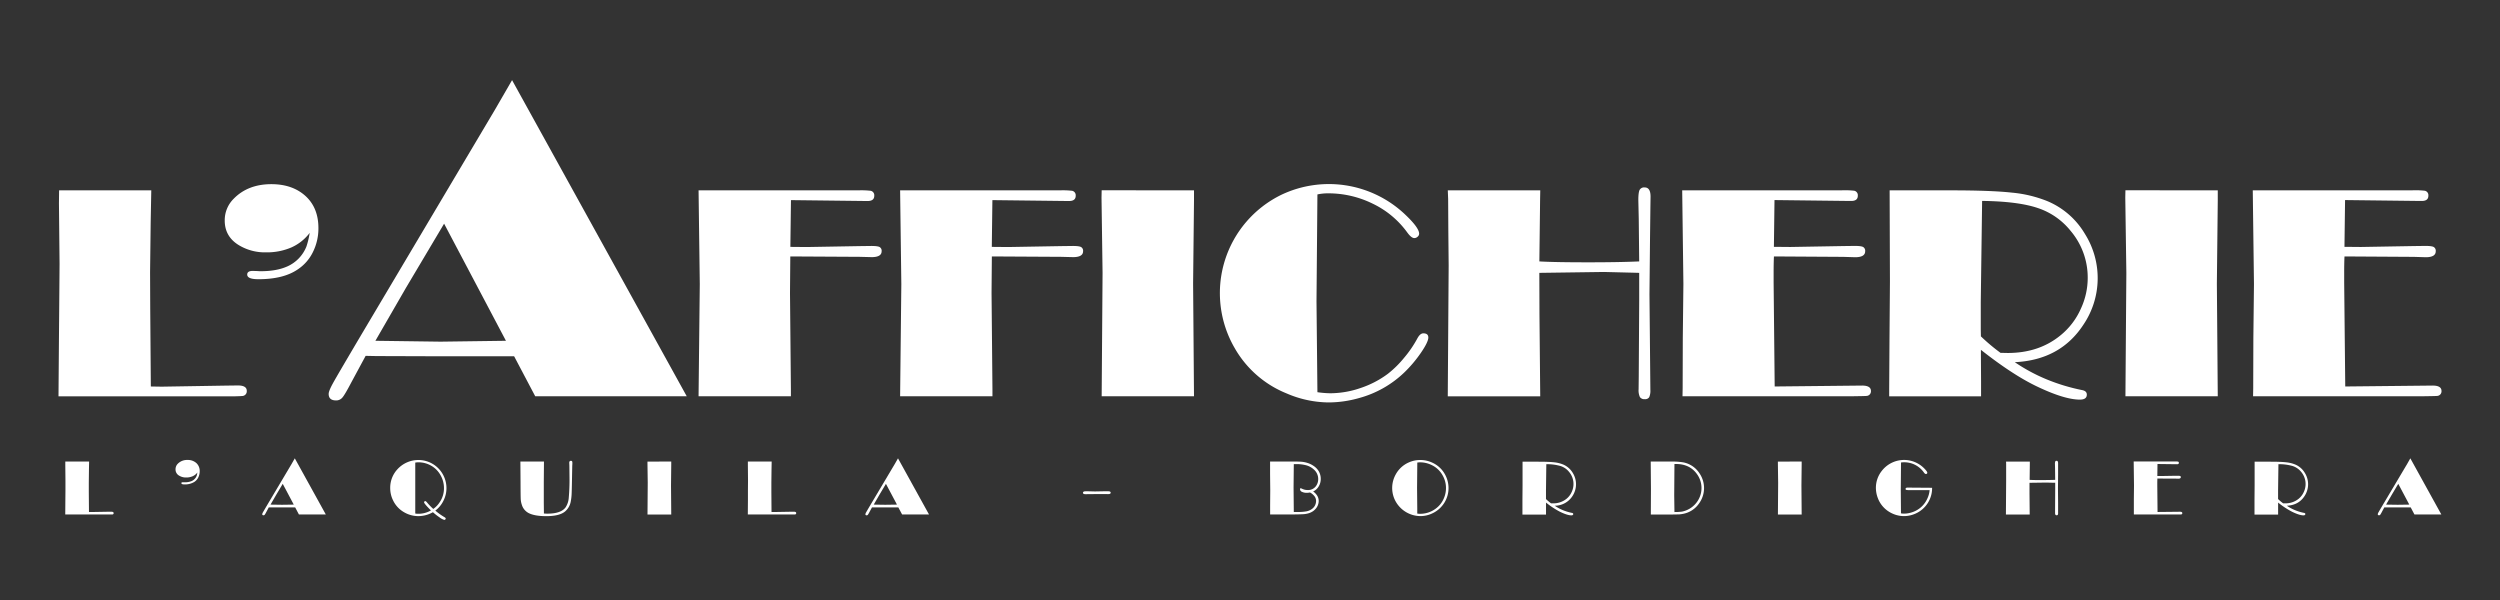 <svg id="Livello_1" data-name="Livello 1" xmlns="http://www.w3.org/2000/svg" viewBox="0 0 1500 360"><rect x="0" y="0" width="1500" height="360" fill="#333333" stroke="none"/><defs><style>.cls-1{fill:#fff;}</style></defs><path class="cls-1" d="M90.77,114.21l-.36,18.92-.36,30.14.09,22,.36,46.62L97,232l38.68-.64,7.05-.09q5.32,0,5.33,3.21a2.84,2.84,0,0,1-2.9,3.13c-.42.06-1.81.12-4.16.18H35.1l.27-34.4.18-21.09.19-23.9L35.37,122l.09-7.79Z"/><path class="cls-1" d="M185.81,139.74a28.14,28.14,0,0,1-11,8.73,37,37,0,0,1-15.26,2.94,30.14,30.14,0,0,1-16.29-4.34q-8.42-5.16-8.42-14.75a18.09,18.09,0,0,1,5.43-13.13q8.52-8.68,22.54-8.69,12.77,0,20.64,7.24,7.6,7.07,7.6,19.1a31.89,31.89,0,0,1-3.25,14.3,26.18,26.18,0,0,1-9.15,10.5q-8.59,5.9-23.62,5.89-6.71,0-6.7-2.81c0-1.45,1.12-2.17,3.35-2.17l2.9.09c.6.06,1.2.09,1.81.09q9.49,0,15.84-2.81a21.9,21.9,0,0,0,11.67-12.13A50,50,0,0,0,185.81,139.74Z"/><path class="cls-1" d="M307.24,48.08,412.05,237.77H321.14l-12.66-24H264.59l-38.67-.13-6.54-.13-8.63,16q-3.78,7.22-5.3,9a4.79,4.79,0,0,1-3.77,1.75q-4.49,0-4.48-3.93,0-1.71,2.55-6.36t17.91-30.61L297,65.78ZM266.46,134.2l-22.9,38.53-18.32,31.74,39.1.53,39.22-.53Z"/><path class="cls-1" d="M474.18,153.86l-.18,21.9.54,57.84v4.17h-55.4l.73-67.26-.73-56.3h96a47.64,47.64,0,0,1,7.33.27,2.75,2.75,0,0,1,2.09,3q0,3.13-4,3.13h-.63l-45.35-.54-.36,28.06,9.86.09,31.68-.55,7-.09c2.54,0,4.21.21,5,.64a2.57,2.57,0,0,1,1.22,2.53q0,3.53-6,3.53l-7.15-.18Z"/><path class="cls-1" d="M595.11,153.86l-.18,21.9.54,57.84v4.17h-55.4l.73-67.26-.73-56.3H636a47.92,47.92,0,0,1,7.34.27,2.75,2.75,0,0,1,2.08,3q0,3.13-4,3.13h-.63l-45.35-.54-.36,28.06,9.87.09,31.68-.55,7-.09c2.53,0,4.21.21,5,.64a2.56,2.56,0,0,1,1.22,2.53q0,3.53-6,3.53l-7.15-.18Z"/><path class="cls-1" d="M716.4,114.21v6.34l-.54,49.6.54,67.62H661l.54-74-.63-45.17.09-4.44Z"/><path class="cls-1" d="M790.45,116.66l-.55,64.17.55,54.49a59,59,0,0,0,7.77.64,56.28,56.28,0,0,0,18.17-3.17,57.49,57.49,0,0,0,16.45-8.6,61.13,61.13,0,0,0,9.54-9.41,67.62,67.62,0,0,0,7.91-11.5Q852,200,854,200c2,0,3,.85,3,2.54s-1.5,4.87-4.48,9.18a77.24,77.24,0,0,1-9.82,11.64,63,63,0,0,1-27.25,15.47,67.37,67.37,0,0,1-18.1,2.63,64.57,64.57,0,0,1-25.44-5.43,62.88,62.88,0,0,1-31.14-27.25,65.64,65.64,0,0,1,28.24-92,66.42,66.42,0,0,1,73.41,11.31q9.06,8.41,9.06,12.13a2.37,2.37,0,0,1-.91,1.81,2.91,2.91,0,0,1-2,.82c-1.2,0-2.65-1.18-4.33-3.53a54.67,54.67,0,0,0-20.52-17.07A60.15,60.15,0,0,0,796.77,116,29.9,29.9,0,0,0,790.45,116.66Z"/><path class="cls-1" d="M983.52,156.85l-.27-25.49L983,120q0-4.44.74-6a3.08,3.08,0,0,1,3.07-1.54q3.53,0,3.52,5.52l-.09,6.16L990,144.26l-.32,32.32.32,33.67.22,23.63a9.69,9.69,0,0,1-.69,4.43,2.84,2.84,0,0,1-2.7,1.18,3.1,3.1,0,0,1-2.89-1.27,9.52,9.52,0,0,1-.78-4.61l.09-7.68.27-45.39V163.72l-3.44-.1-17.65-.44-38.83.54.08,25,.46,49.09H868.66l.54-78.48L869,138.56l-.11-19.1-.21-5.25h55.48l-.09,4.72-.45,37.92q9.25.54,29.42.54Q971.53,157.39,983.52,156.85Z"/><path class="cls-1" d="M1064.36,153.86q-.19,4.15-.19,10.14v5.43l.64,62.46,30.68-.32,21.73-.23q5.34,0,5.34,3.22a2.77,2.77,0,0,1-2.72,3q-.63.09-7.51.18H1009.5l.09-4.71.09-30.23.36-32.41-.72-56.21h95.95a48.94,48.94,0,0,1,7.33.27,2.74,2.74,0,0,1,2.08,3c0,2.09-1.32,3.13-4,3.13h-.63l-45.35-.54-.36,28.06,9.86.09,31.68-.55,7-.09c2.54,0,4.21.22,5,.65a2.61,2.61,0,0,1,1.22,2.56q0,3.59-6,3.58l-7.15-.22Z"/><path class="cls-1" d="M1208.88,217.31a104.79,104.79,0,0,0,18.77,10.17,115.89,115.89,0,0,0,21.64,6.58c1.87.36,2.8,1.26,2.8,2.71q0,3-4.16,3-9.5,0-26.66-8.33-14.28-7-32.72-21.54v3.71l.09,15.39v8.78h-55.13V233.7l.18-29.51.27-35.31-.18-54.67h36.36q24.43,0,36.91,1.36a75.5,75.5,0,0,1,21.26,5.07,47.38,47.38,0,0,1,22.61,19.64,49.86,49.86,0,0,1-.9,54.58Q1236.19,216,1208.88,217.31Zm-8.58-5.61,4.34.09q18.61,0,31.45-10.41a42.9,42.9,0,0,0,12.48-16.29,43.87,43.87,0,0,0,4.06-18.29,43.31,43.31,0,0,0-10.3-28.33,42.27,42.27,0,0,0-19.71-13.67q-11.83-4-33.35-4.25l-.81,60.64v16.39l.09,4.25A114.69,114.69,0,0,0,1200.3,211.7Z"/><path class="cls-1" d="M1330.66,114.21v6.34l-.54,49.6.54,67.62h-55.4l.55-74-.64-45.17.09-4.44Z"/><path class="cls-1" d="M1406.7,153.86q-.2,4.15-.19,10.14v5.43l.64,62.46,30.68-.32,21.73-.23q5.34,0,5.34,3.22a2.77,2.77,0,0,1-2.72,3q-.63.09-7.51.18H1351.84l.09-4.71.09-30.23.36-32.41-.72-56.21h95.95a48.94,48.94,0,0,1,7.33.27,2.74,2.74,0,0,1,2.08,3c0,2.09-1.32,3.13-4,3.13h-.63l-45.35-.54-.36,28.06,9.86.09,31.68-.55,7-.09c2.54,0,4.21.22,5,.65a2.61,2.61,0,0,1,1.22,2.56q0,3.59-6,3.58l-7.15-.22Z"/><path class="cls-1" d="M53.47,276.93l-.1,4.87-.09,7.75,0,5.66.1,12,1.67,0,9.95-.17,1.81,0c.91,0,1.37.27,1.37.83a.73.73,0,0,1-.75.8l-1.07,0H39.15l.07-8.85.05-5.42,0-6.15-.09-9.35,0-2Z"/><path class="cls-1" d="M118.42,283.5a7.23,7.23,0,0,1-2.82,2.24,9.47,9.47,0,0,1-3.93.76,7.75,7.75,0,0,1-4.19-1.12,4.2,4.2,0,0,1-2.16-3.79,4.64,4.64,0,0,1,1.4-3.38,7.72,7.72,0,0,1,5.79-2.23,7.54,7.54,0,0,1,5.31,1.86,6.39,6.39,0,0,1,2,4.91,8.31,8.31,0,0,1-.83,3.68,6.8,6.8,0,0,1-2.36,2.7,10.58,10.58,0,0,1-6.07,1.51c-1.15,0-1.72-.24-1.72-.72s.28-.56.86-.56l.74,0,.47,0a10.06,10.06,0,0,0,4.07-.72,5.67,5.67,0,0,0,3-3.12A12.66,12.66,0,0,0,118.42,283.5Z"/><path class="cls-1" d="M176.88,275l18.61,33.69H179.35l-2.25-4.26h-7.8l-6.86,0-1.16,0-1.53,2.84a10.69,10.69,0,0,1-.95,1.6.87.87,0,0,1-.67.31c-.53,0-.79-.24-.79-.7a3.1,3.1,0,0,1,.45-1.13q.45-.82,3.18-5.43l14.09-23.72Zm-7.24,15.3-4.07,6.84-3.25,5.63,6.94.1,7-.1Z"/><path class="cls-1" d="M261.19,306.35a37,37,0,0,0,5.59,4c.43.25.65.51.65.77a.79.79,0,0,1-.26.56.77.77,0,0,1-.56.26,8.07,8.07,0,0,1-2.85-1.49,35.69,35.69,0,0,1-4-3.12,17.88,17.88,0,0,1-8.75,2.35,16.9,16.9,0,0,1-8.34-2.21,16.18,16.18,0,0,1-6.79-7.17,16.45,16.45,0,0,1-1.75-7.45,16.24,16.24,0,0,1,4.33-11.29A17,17,0,0,1,251,276a16.76,16.76,0,0,1,15.25,9.66,16.77,16.77,0,0,1-.17,14.77A16.12,16.12,0,0,1,261.19,306.35Zm-1.21-1a14.56,14.56,0,0,0,3.72-3.84,14.76,14.76,0,0,0,2.68-8.66,15.55,15.55,0,0,0-2.07-7.75,14.73,14.73,0,0,0-5.58-5.66,15.19,15.19,0,0,0-7.76-2.05,9.83,9.83,0,0,0-1.81.17V308.1a8,8,0,0,0,1.6.16,15,15,0,0,0,7.8-2q-4.12-4.1-4.12-4.89a.72.72,0,0,1,.23-.49.7.7,0,0,1,.47-.23c.26,0,.63.28,1.09.84A35.55,35.55,0,0,0,260,305.38Z"/><path class="cls-1" d="M326.38,276.93l-.1,12.06,0,12.66.07,6.45q1.19.09,2.07.09,8.17,0,10.94-3.79a12,12,0,0,0,1.88-5.55,124.78,124.78,0,0,0,.45-13.07l-.06-6.17-.08-1.91c0-.81.33-1.21,1-1.21s.87.39.87,1.16c0,.45,0,1.07-.07,1.84l-.18,9.29c-.07,3.91-.13,6.57-.21,8a31,31,0,0,1-.47,3.95,10.25,10.25,0,0,1-3.33,6.05q-3.33,2.91-11.4,2.91-7.08,0-10.69-1.91a8.28,8.28,0,0,1-4-5,12.36,12.36,0,0,1-.63-3.3c-.06-1.13-.1-4.59-.12-10.36l-.09-12.2Z"/><path class="cls-1" d="M402.75,276.93v1.63l-.14,12.76.14,17.39H388.5l.14-19-.16-11.62,0-1.14Z"/><path class="cls-1" d="M463,276.93l-.09,4.87-.09,7.75,0,5.66.09,12,1.68,0,9.94-.17,1.82,0c.91,0,1.37.27,1.37.83a.73.73,0,0,1-.75.8l-1.07,0H448.69l.07-8.85,0-5.42.05-6.15-.09-9.35,0-2Z"/><path class="cls-1" d="M538.8,275l18.61,33.69H541.27L539,304.45h-7.8l-6.86,0-1.16,0-1.53,2.84a10.69,10.69,0,0,1-.95,1.6.87.87,0,0,1-.67.31c-.53,0-.79-.24-.79-.7a3.1,3.1,0,0,1,.45-1.13q.45-.82,3.18-5.43L537,278.17Zm-7.24,15.3-4.07,6.84-3.25,5.63,6.94.1,7-.1Z"/><path class="cls-1" d="M661.42,296.44l-3.35,0-6.8.07c-1,0-1.51-.28-1.51-.84s.49-.9,1.46-.9l1.66,0,4.16.1,6.05-.12,1.82,0c1,0,1.51.29,1.51.87s-.51.85-1.53.85l-1.68-.05Z"/><path class="cls-1" d="M787.89,294.88a8.7,8.7,0,0,1,2.5,2.64,6.09,6.09,0,0,1,.83,3.09,7.17,7.17,0,0,1-2.07,4.93q-2.53,2.79-7.64,3-2.81.14-7.91.14H762.08l0-1.1,0-4.51.07-8.9-.1-9.68,0-7.59h12.47q4.68,0,6.44.15a17.52,17.52,0,0,1,3.62.74,13.48,13.48,0,0,1,3.7,1.84,10.09,10.09,0,0,1,2.68,2.65,9,9,0,0,1,1.49,5.05,8.48,8.48,0,0,1-1.24,4.54A7.44,7.44,0,0,1,787.89,294.88Zm-1.88.6a9.15,9.15,0,0,1-1.87.21,6.3,6.3,0,0,1-3-.6,1.78,1.78,0,0,1-1.13-1.58c0-.36.12-.54.37-.54a2,2,0,0,1,.77.23,7.51,7.51,0,0,0,3.49.82,5.77,5.77,0,0,0,5.17-2.7,7,7,0,0,0,1.11-3.89,7.47,7.47,0,0,0-2.58-5.7,10.91,10.91,0,0,0-4.39-2.49,22.59,22.59,0,0,0-6.39-.77h-1.28l-.14,14,.14,14.73,2.1,0a29.91,29.91,0,0,0,5.4-.38,8.09,8.09,0,0,0,3.21-1.32,5.9,5.9,0,0,0,2.65-4.93,4.57,4.57,0,0,0-.92-2.78A8.38,8.38,0,0,0,786,295.48Z"/><path class="cls-1" d="M852.22,276a16.94,16.94,0,0,1,7.1,1.56,16.29,16.29,0,0,1,7.68,7.1,17,17,0,0,1,2.12,8.35A16.71,16.71,0,0,1,860,307.73a16.72,16.72,0,0,1-7.82,1.93,17.15,17.15,0,0,1-15.52-10.29,16.68,16.68,0,0,1,.77-14.71,16.39,16.39,0,0,1,7.61-7.1A16.78,16.78,0,0,1,852.22,276Zm-1.84,1.56-.14,15.15.12,12.59,0,2.84a8.19,8.19,0,0,0,1.52.14,15.57,15.57,0,0,0,9.19-2.84,14.78,14.78,0,0,0,5.35-6.7,15.57,15.57,0,0,0,1.17-5.94,15.12,15.12,0,0,0-2-7.54,14.7,14.7,0,0,0-6.75-6.3A15.81,15.81,0,0,0,852,277.4,10.24,10.24,0,0,0,850.38,277.54Z"/><path class="cls-1" d="M932.84,303.44a26.32,26.32,0,0,0,4.82,2.62,29.87,29.87,0,0,0,5.57,1.69c.48.09.72.33.72.7s-.36.77-1.07.77c-1.63,0-3.91-.72-6.86-2.14a48.9,48.9,0,0,1-8.41-5.54v.95l0,4v2.26H913.46v-1l0-7.59.07-9.08,0-14.06h9.35c4.18,0,7.35.12,9.49.35a19.53,19.53,0,0,1,5.46,1.31,12.14,12.14,0,0,1,5.82,5.05,12.85,12.85,0,0,1-.23,14A12.63,12.63,0,0,1,932.84,303.44ZM930.63,302l1.12,0a12.43,12.43,0,0,0,8.08-2.67,11,11,0,0,0,3.21-4.19,11.23,11.23,0,0,0-1.6-12,10.85,10.85,0,0,0-5.07-3.51,29.11,29.11,0,0,0-8.58-1.1l-.2,15.6v4.21l0,1.09A29.4,29.4,0,0,0,930.63,302Z"/><path class="cls-1" d="M990.43,276.93h12.24a41.33,41.33,0,0,1,7.22.47,14.92,14.92,0,0,1,9.66,6.38,15.71,15.71,0,0,1-.1,18.27,15,15,0,0,1-9.36,6.21,20.07,20.07,0,0,1-2.65.38c-.77,0-2.48.07-5.12.07H990.5l.07-15.37Zm14.24,1.49-.14,18.72.14,10.08a33.16,33.16,0,0,0,4.48-.25,14.58,14.58,0,0,0,9.67-6.76,14.18,14.18,0,0,0-.37-15.36q-4.34-6.45-12.87-6.45Z"/><path class="cls-1" d="M1081,276.93v1.63l-.14,12.76.14,17.39h-14.25l.14-19-.16-11.62,0-1.14Z"/><path class="cls-1" d="M1159.26,292.67a16.68,16.68,0,0,1-10.11,15.56,17,17,0,0,1-6.83,1.43,16.58,16.58,0,0,1-6-1.16,17.18,17.18,0,0,1-5.29-3.26,16.44,16.44,0,0,1-4.37-6.5,17.1,17.1,0,0,1-1.12-6,16.25,16.25,0,0,1,3.42-10.06,16.92,16.92,0,0,1,25.21-2c1.47,1.42,2.21,2.42,2.21,3a.65.65,0,0,1-.24.51.9.9,0,0,1-.6.21c-.35,0-.73-.27-1.14-.82a14.37,14.37,0,0,0-12-6.21,13.68,13.68,0,0,0-1.79.12l-.14,16.52.12,14a9.63,9.63,0,0,0,1.77.16,15.22,15.22,0,0,0,5.09-.88,15,15,0,0,0,8.94-8.13,14.65,14.65,0,0,0,1.38-5.07h-12.15a9.15,9.15,0,0,1-1.94-.17c-.21-.07-.32-.27-.32-.6,0-.5.37-.75,1.12-.75l1.39,0Z"/><path class="cls-1" d="M1233.11,287.9l-.07-6.56-.07-2.91a4.25,4.25,0,0,1,.19-1.54.78.78,0,0,1,.79-.4c.61,0,.91.47.91,1.42l0,1.58,0,5.17-.08,8.31.08,8.66,0,6.07a2.49,2.49,0,0,1-.17,1.14.73.73,0,0,1-.7.31.79.79,0,0,1-.74-.33,2.46,2.46,0,0,1-.2-1.18l0-2,.07-11.67v-4.32l-.88,0-4.54-.11-10,.14,0,6.41.12,12.63h-14.27l.14-20.19,0-5.33,0-4.91-.06-1.35h14.27l0,1.22-.12,9.75q2.38.14,7.57.14C1228.44,288,1231.06,288,1233.11,287.9Z"/><path class="cls-1" d="M1294.42,287.13c0,.71-.05,1.58-.05,2.61v1.39l.16,16.06,7.89-.08,5.59-.06c.92,0,1.37.28,1.37.83a.71.71,0,0,1-.7.78c-.1,0-.75,0-1.93,0h-26.44l0-1.22,0-7.77.09-8.33-.19-14.46h24.68a13.45,13.45,0,0,1,1.88.07.7.7,0,0,1,.54.78c0,.54-.34.81-1,.81h-.16l-11.66-.14-.09,7.21,2.53,0,8.15-.14,1.79,0a3.22,3.22,0,0,1,1.29.17.68.68,0,0,1,.32.66c0,.61-.51.92-1.54.92l-1.84-.06Z"/><path class="cls-1" d="M1372.1,303.44a26.08,26.08,0,0,0,4.83,2.62,29.54,29.54,0,0,0,5.56,1.69c.48.09.72.33.72.7s-.36.77-1.07.77c-1.63,0-3.91-.72-6.85-2.14a48.93,48.93,0,0,1-8.42-5.54v.95l0,4v2.26h-14.17v-1l0-7.59.07-9.08,0-14.06h9.35q6.28,0,9.49.35a19.53,19.53,0,0,1,5.46,1.31,12.14,12.14,0,0,1,5.82,5.05,12.8,12.8,0,0,1-.23,14Q1379.13,303.1,1372.1,303.44Zm-2.21-1.44,1.12,0a12.45,12.45,0,0,0,8.09-2.67,11.05,11.05,0,0,0,3.2-4.19,11.23,11.23,0,0,0-1.6-12,10.85,10.85,0,0,0-5.07-3.51,29,29,0,0,0-8.57-1.1l-.21,15.6v4.21l0,1.09A30.51,30.51,0,0,0,1369.89,302Z"/><path class="cls-1" d="M1446.2,275l18.61,33.69h-16.14l-2.25-4.26h-7.79l-6.87,0-1.16,0-1.53,2.84a11,11,0,0,1-.94,1.6.87.87,0,0,1-.67.31c-.53,0-.8-.24-.8-.7a3,3,0,0,1,.46-1.13q.45-.82,3.18-5.43l14.09-23.72Zm-7.24,15.3-4.06,6.84-3.26,5.63,6.94.1,7-.1Z"/></svg>